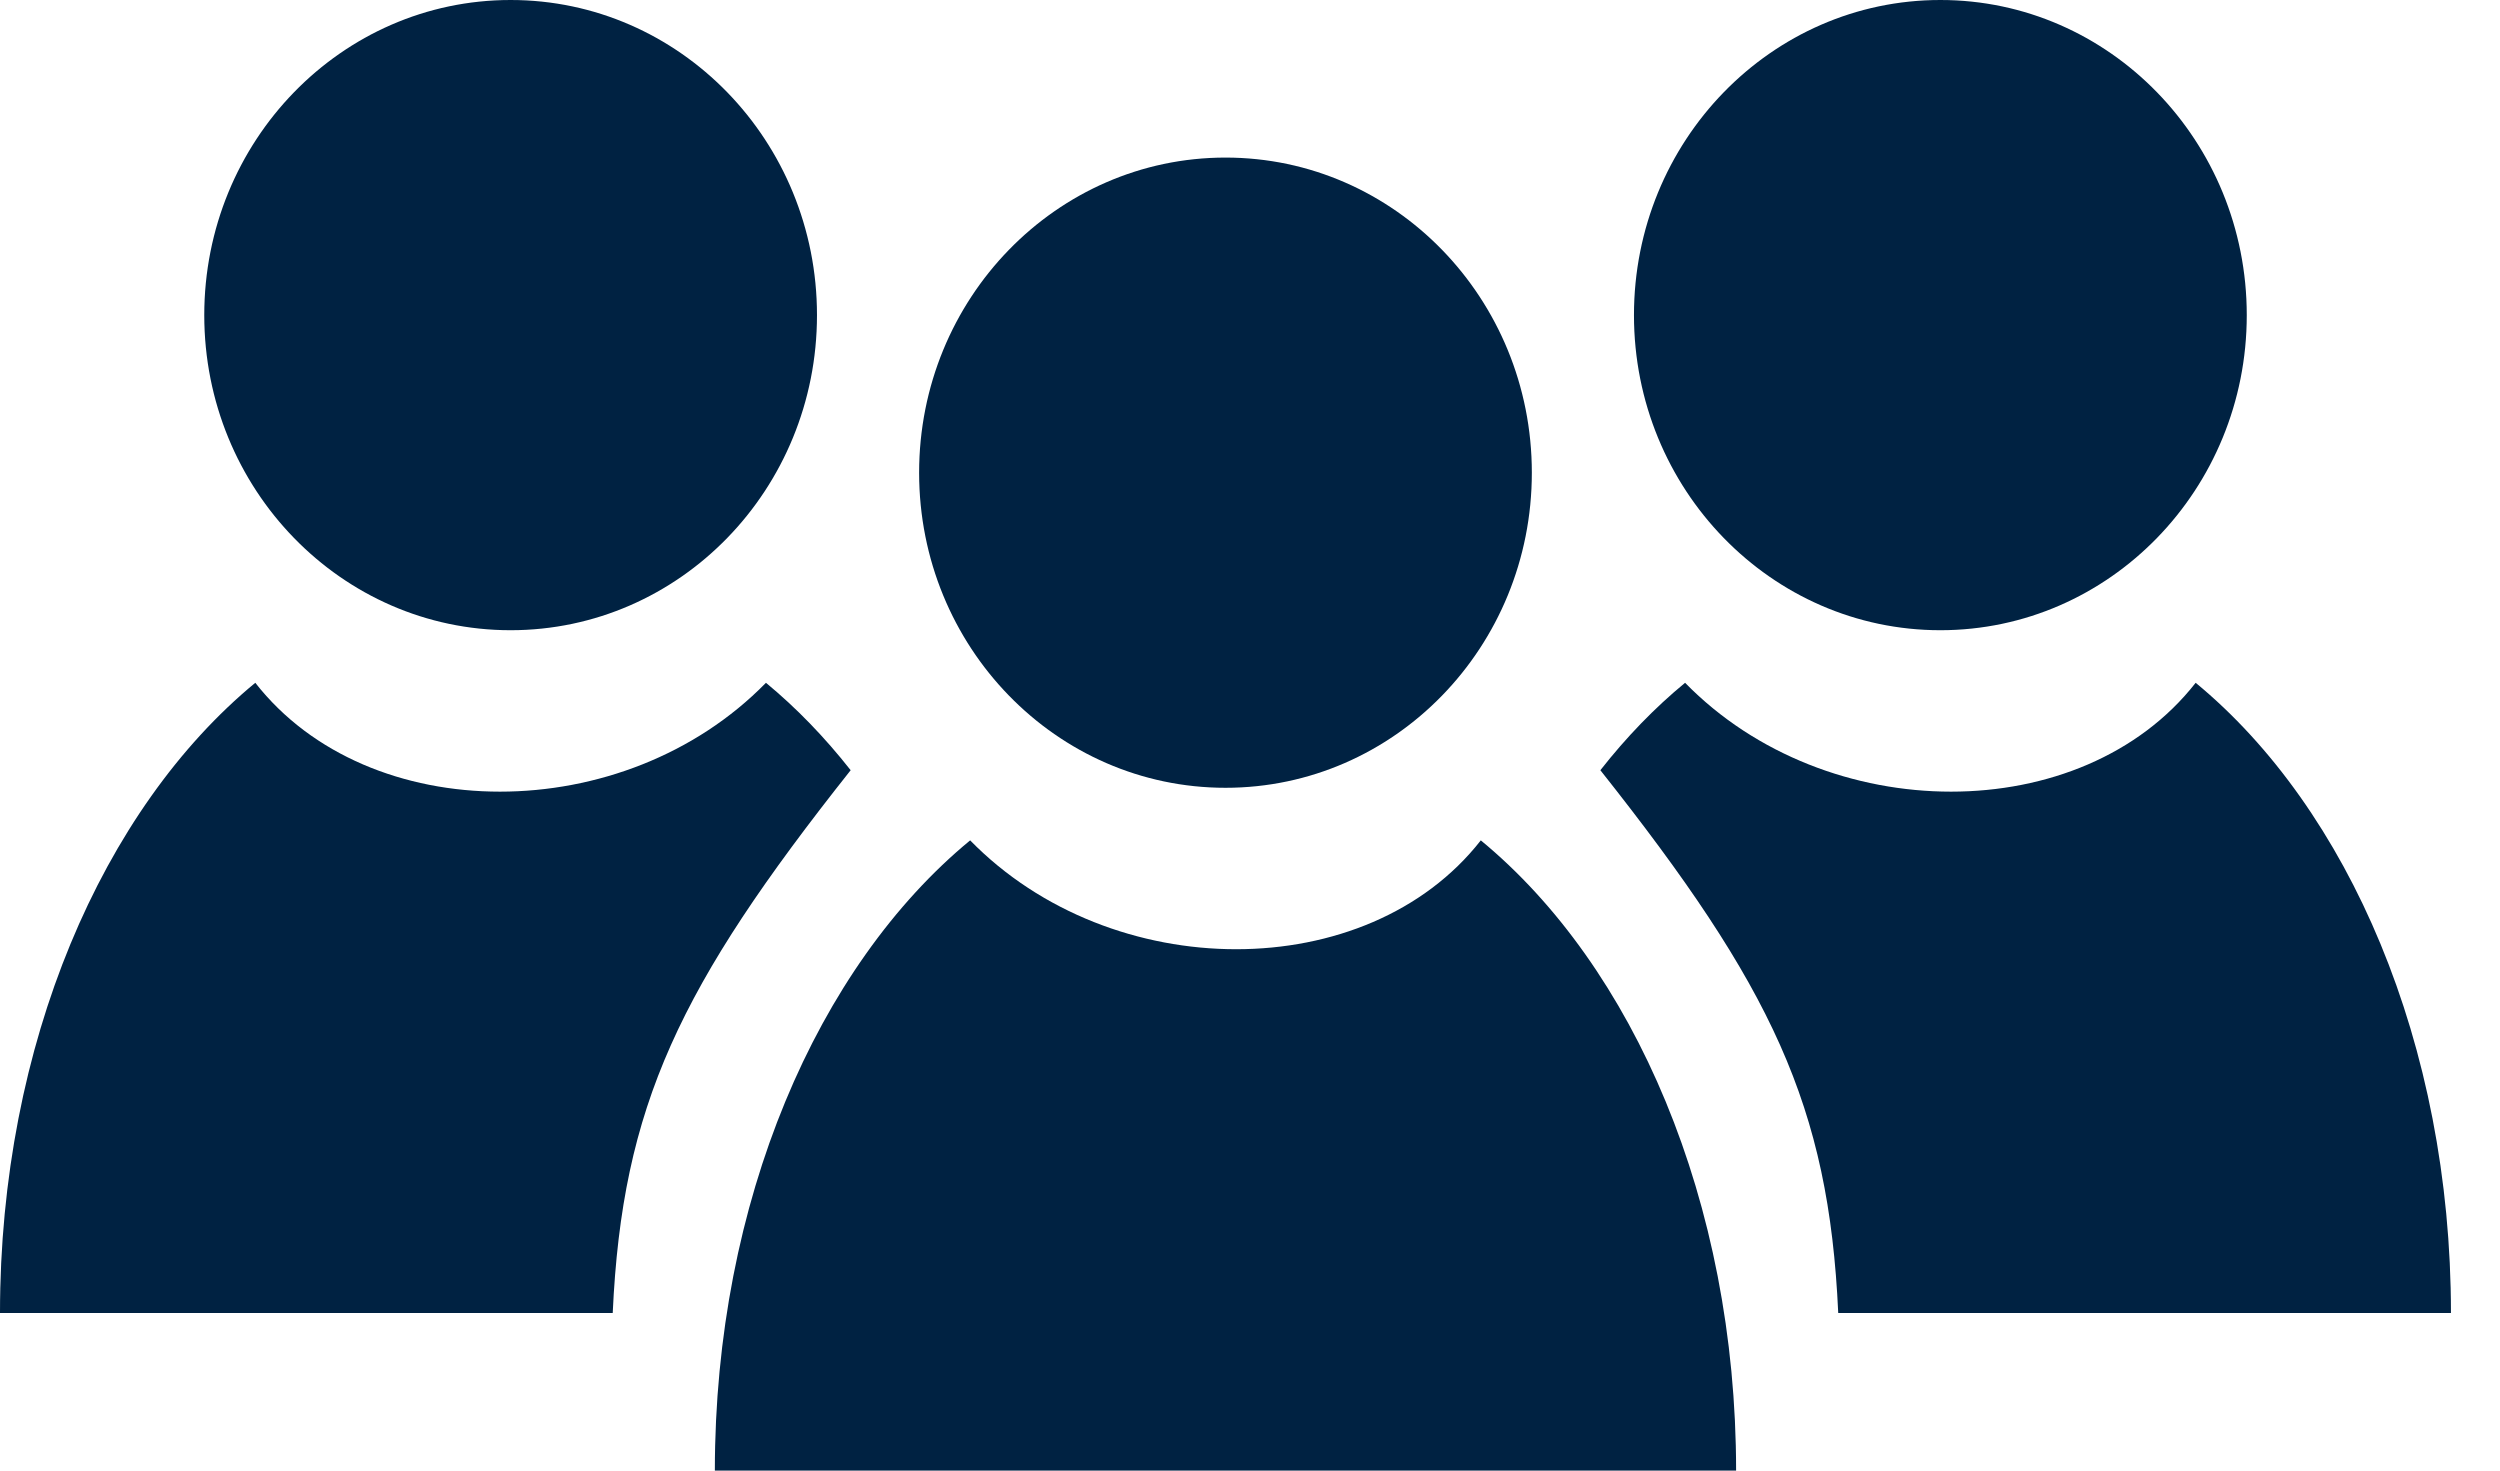 <svg width="34" height="20" viewBox="0 0 34 20" fill="none" xmlns="http://www.w3.org/2000/svg">
<path d="M20.833 6.429C20.833 8.796 18.968 10.714 16.667 10.714C14.366 10.714 12.5 8.796 12.5 6.429C12.5 4.062 14.366 2.143 16.667 2.143C18.968 2.143 20.833 4.062 20.833 6.429Z" fill="#002242"/>
<path d="M9.722 20C9.722 16.337 11.119 13.139 13.194 11.429C15.123 13.403 18.596 13.403 20.139 11.429C22.215 13.139 23.611 16.337 23.611 20H9.722Z" fill="#002242"/>
<path d="M30.556 4.286C30.556 6.653 28.69 8.571 26.389 8.571C24.088 8.571 22.222 6.653 22.222 4.286C22.222 1.919 24.088 0 26.389 0C28.69 0 30.556 1.919 30.556 4.286Z" fill="#002242"/>
<path d="M29.861 9.286C31.937 10.997 33.333 14.194 33.333 17.857H25C24.871 15.038 24.098 13.418 21.765 10.475C22.118 10.025 22.504 9.626 22.917 9.286C24.846 11.26 28.318 11.26 29.861 9.286Z" fill="#002242"/>
<path d="M2.778 4.286C2.778 6.653 4.643 8.571 6.944 8.571C9.246 8.571 11.111 6.653 11.111 4.286C11.111 1.919 9.246 0 6.944 0C4.643 0 2.778 1.919 2.778 4.286Z" fill="#002242"/>
<path d="M3.472 9.286C1.397 10.997 0 14.194 0 17.857H8.333C8.462 15.038 9.236 13.418 11.569 10.475C11.215 10.025 10.829 9.626 10.417 9.286C8.488 11.26 5.015 11.26 3.472 9.286Z" fill="#002242"/>
</svg>
